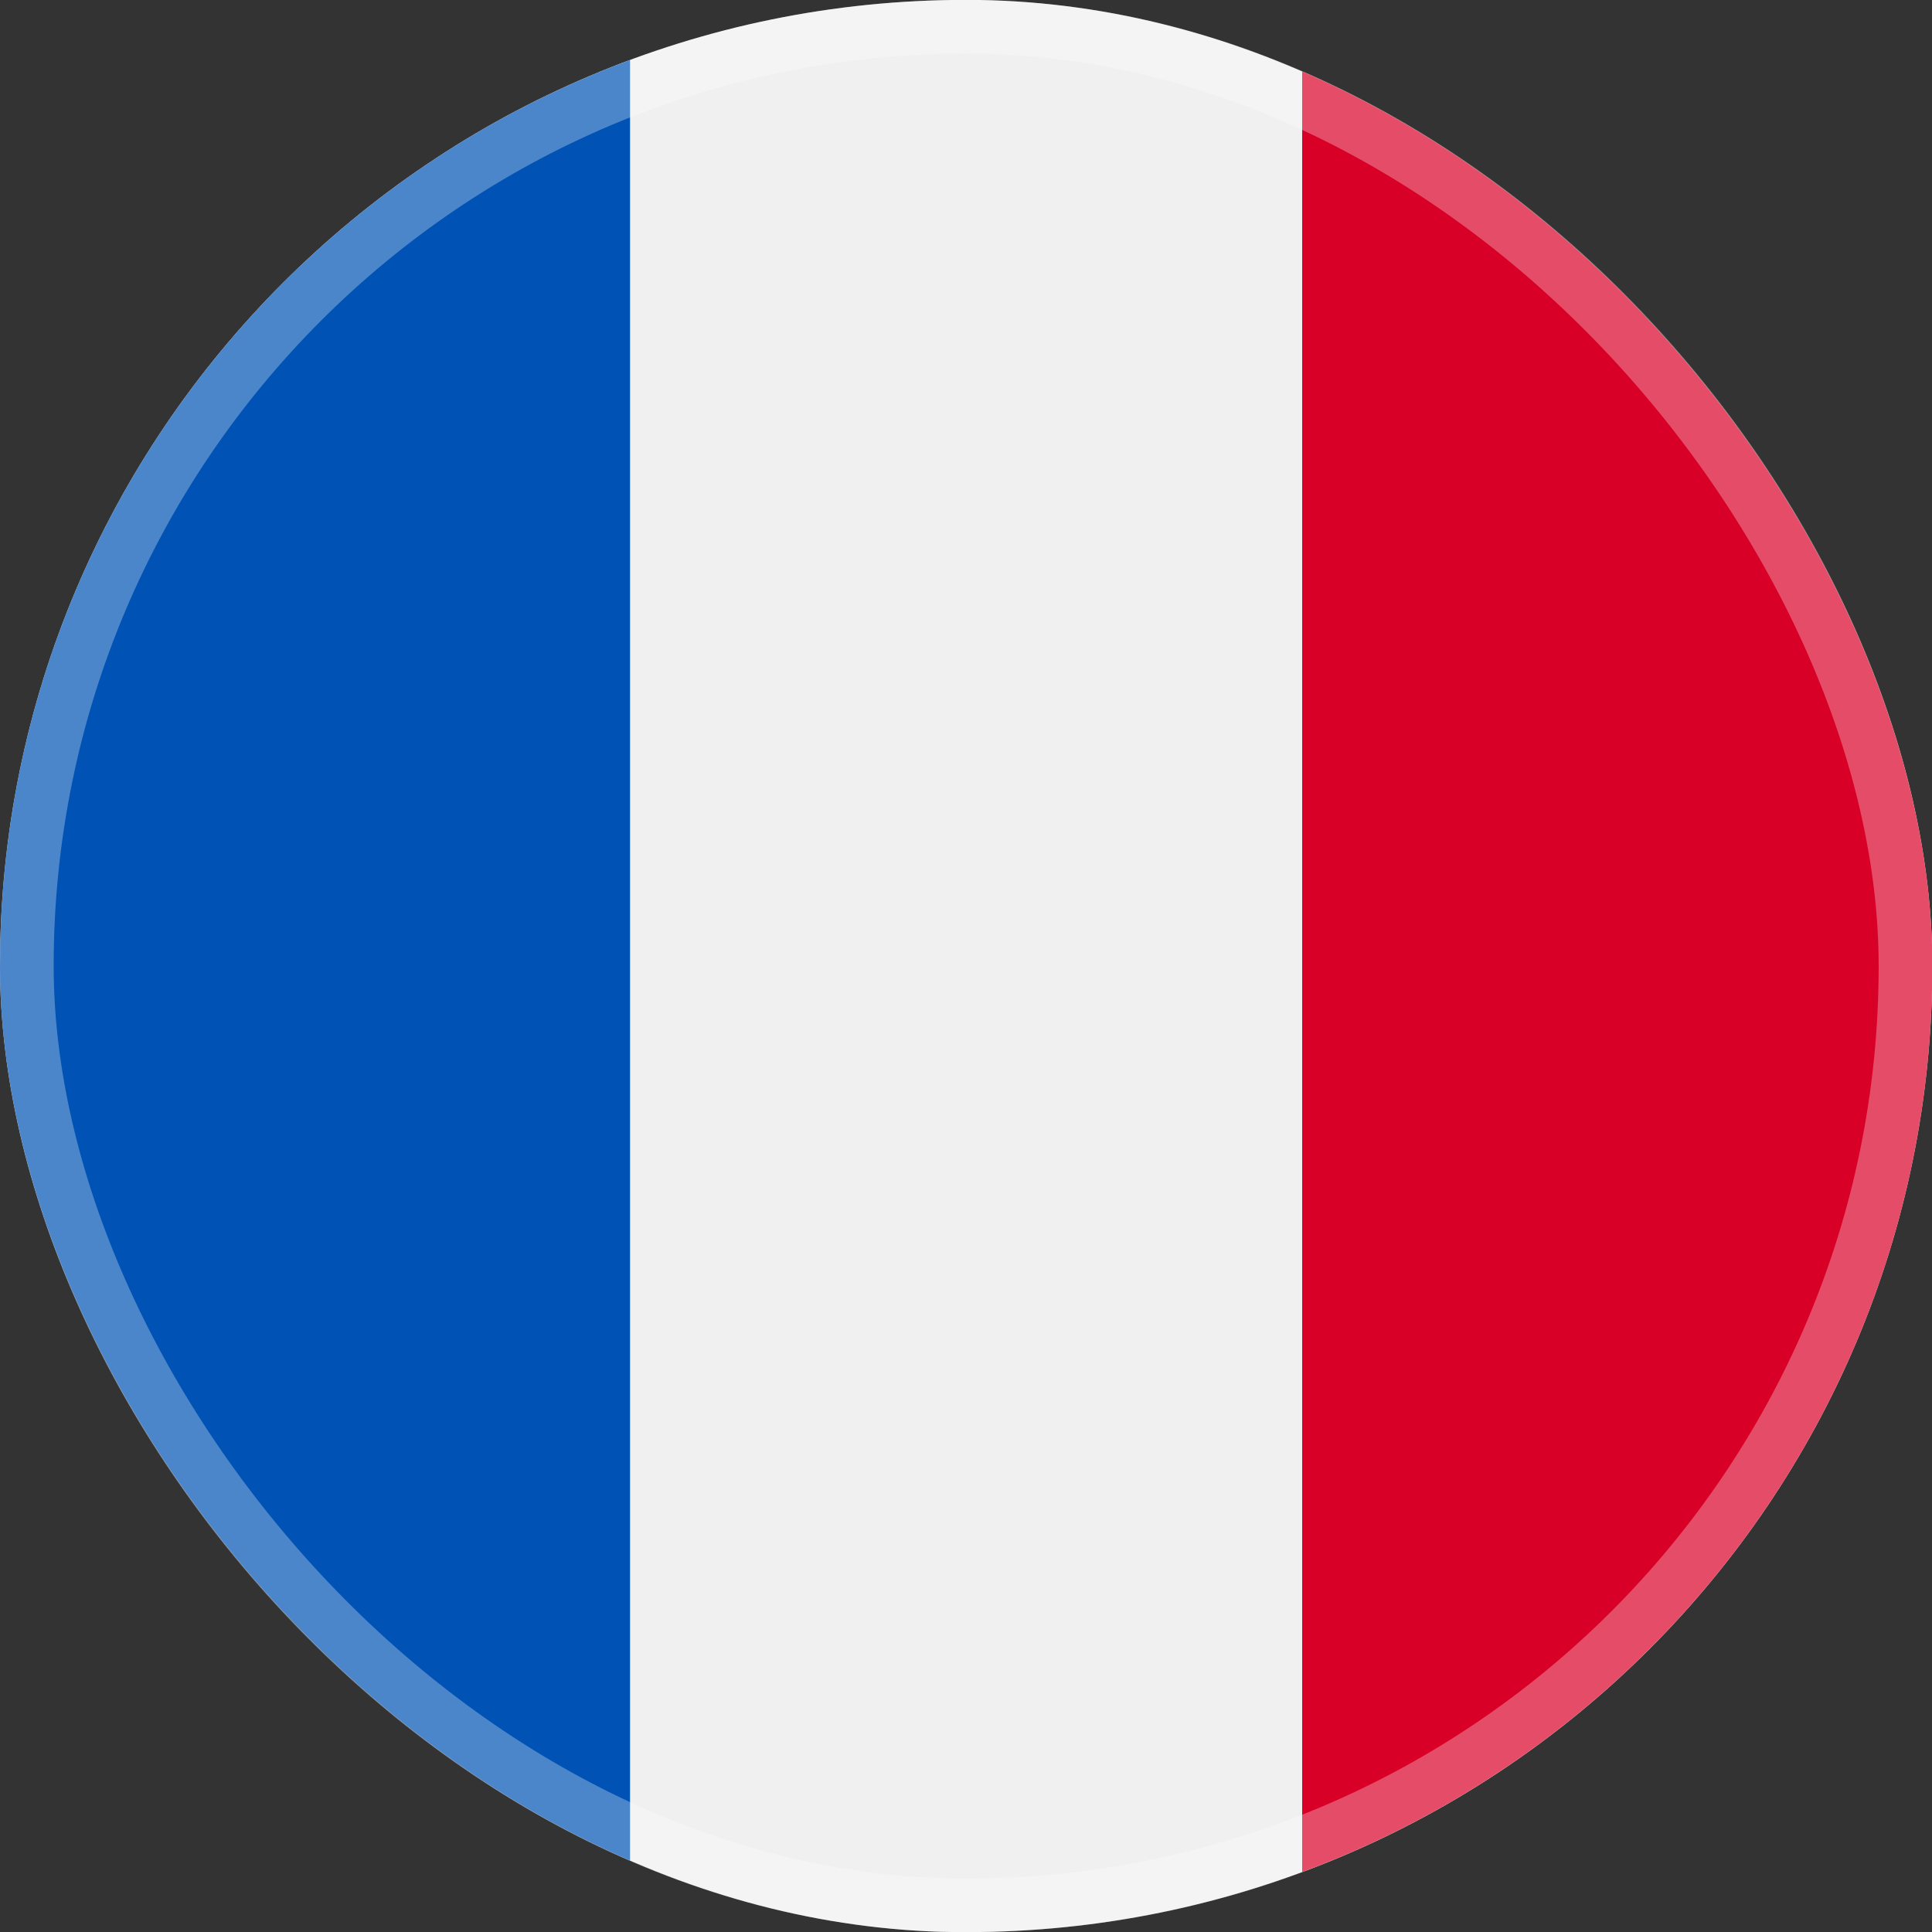 <svg width="18" height="18" viewBox="0 0 18 18" fill="none" xmlns="http://www.w3.org/2000/svg">
<rect x="0" y="0" width="18" height="18" fill="#333333" stroke="none"/>
<g clip-path="url(#clip0_2055_1305)">
<path d="M9.001 18.001C13.973 18.001 18.003 13.971 18.003 9C18.003 4.029 13.973 -0.001 9.001 -0.001C4.03 -0.001 0 4.029 0 9C0 13.971 4.03 18.001 9.001 18.001Z" fill="#F0F0F0"/>
<path d="M18.003 9C18.003 5.13 15.56 1.83 12.132 0.559V17.441C15.56 16.17 18.003 12.87 18.003 9Z" fill="#D80027"/>
<path d="M0 9C0 12.87 2.443 16.17 5.87 17.441V0.559C2.443 1.83 0 5.13 0 9Z" fill="#0052B4"/>
</g>
<rect x="0.25" y="0.249" width="17.503" height="17.503" rx="8.751" stroke="white" stroke-opacity="0.3" stroke-width="0.5"/>
<defs>
<clipPath id="clip0_2055_1305">
<rect y="-0.001" width="18.003" height="18.003" rx="9.001" fill="white"/>
</clipPath>
</defs>
</svg>
